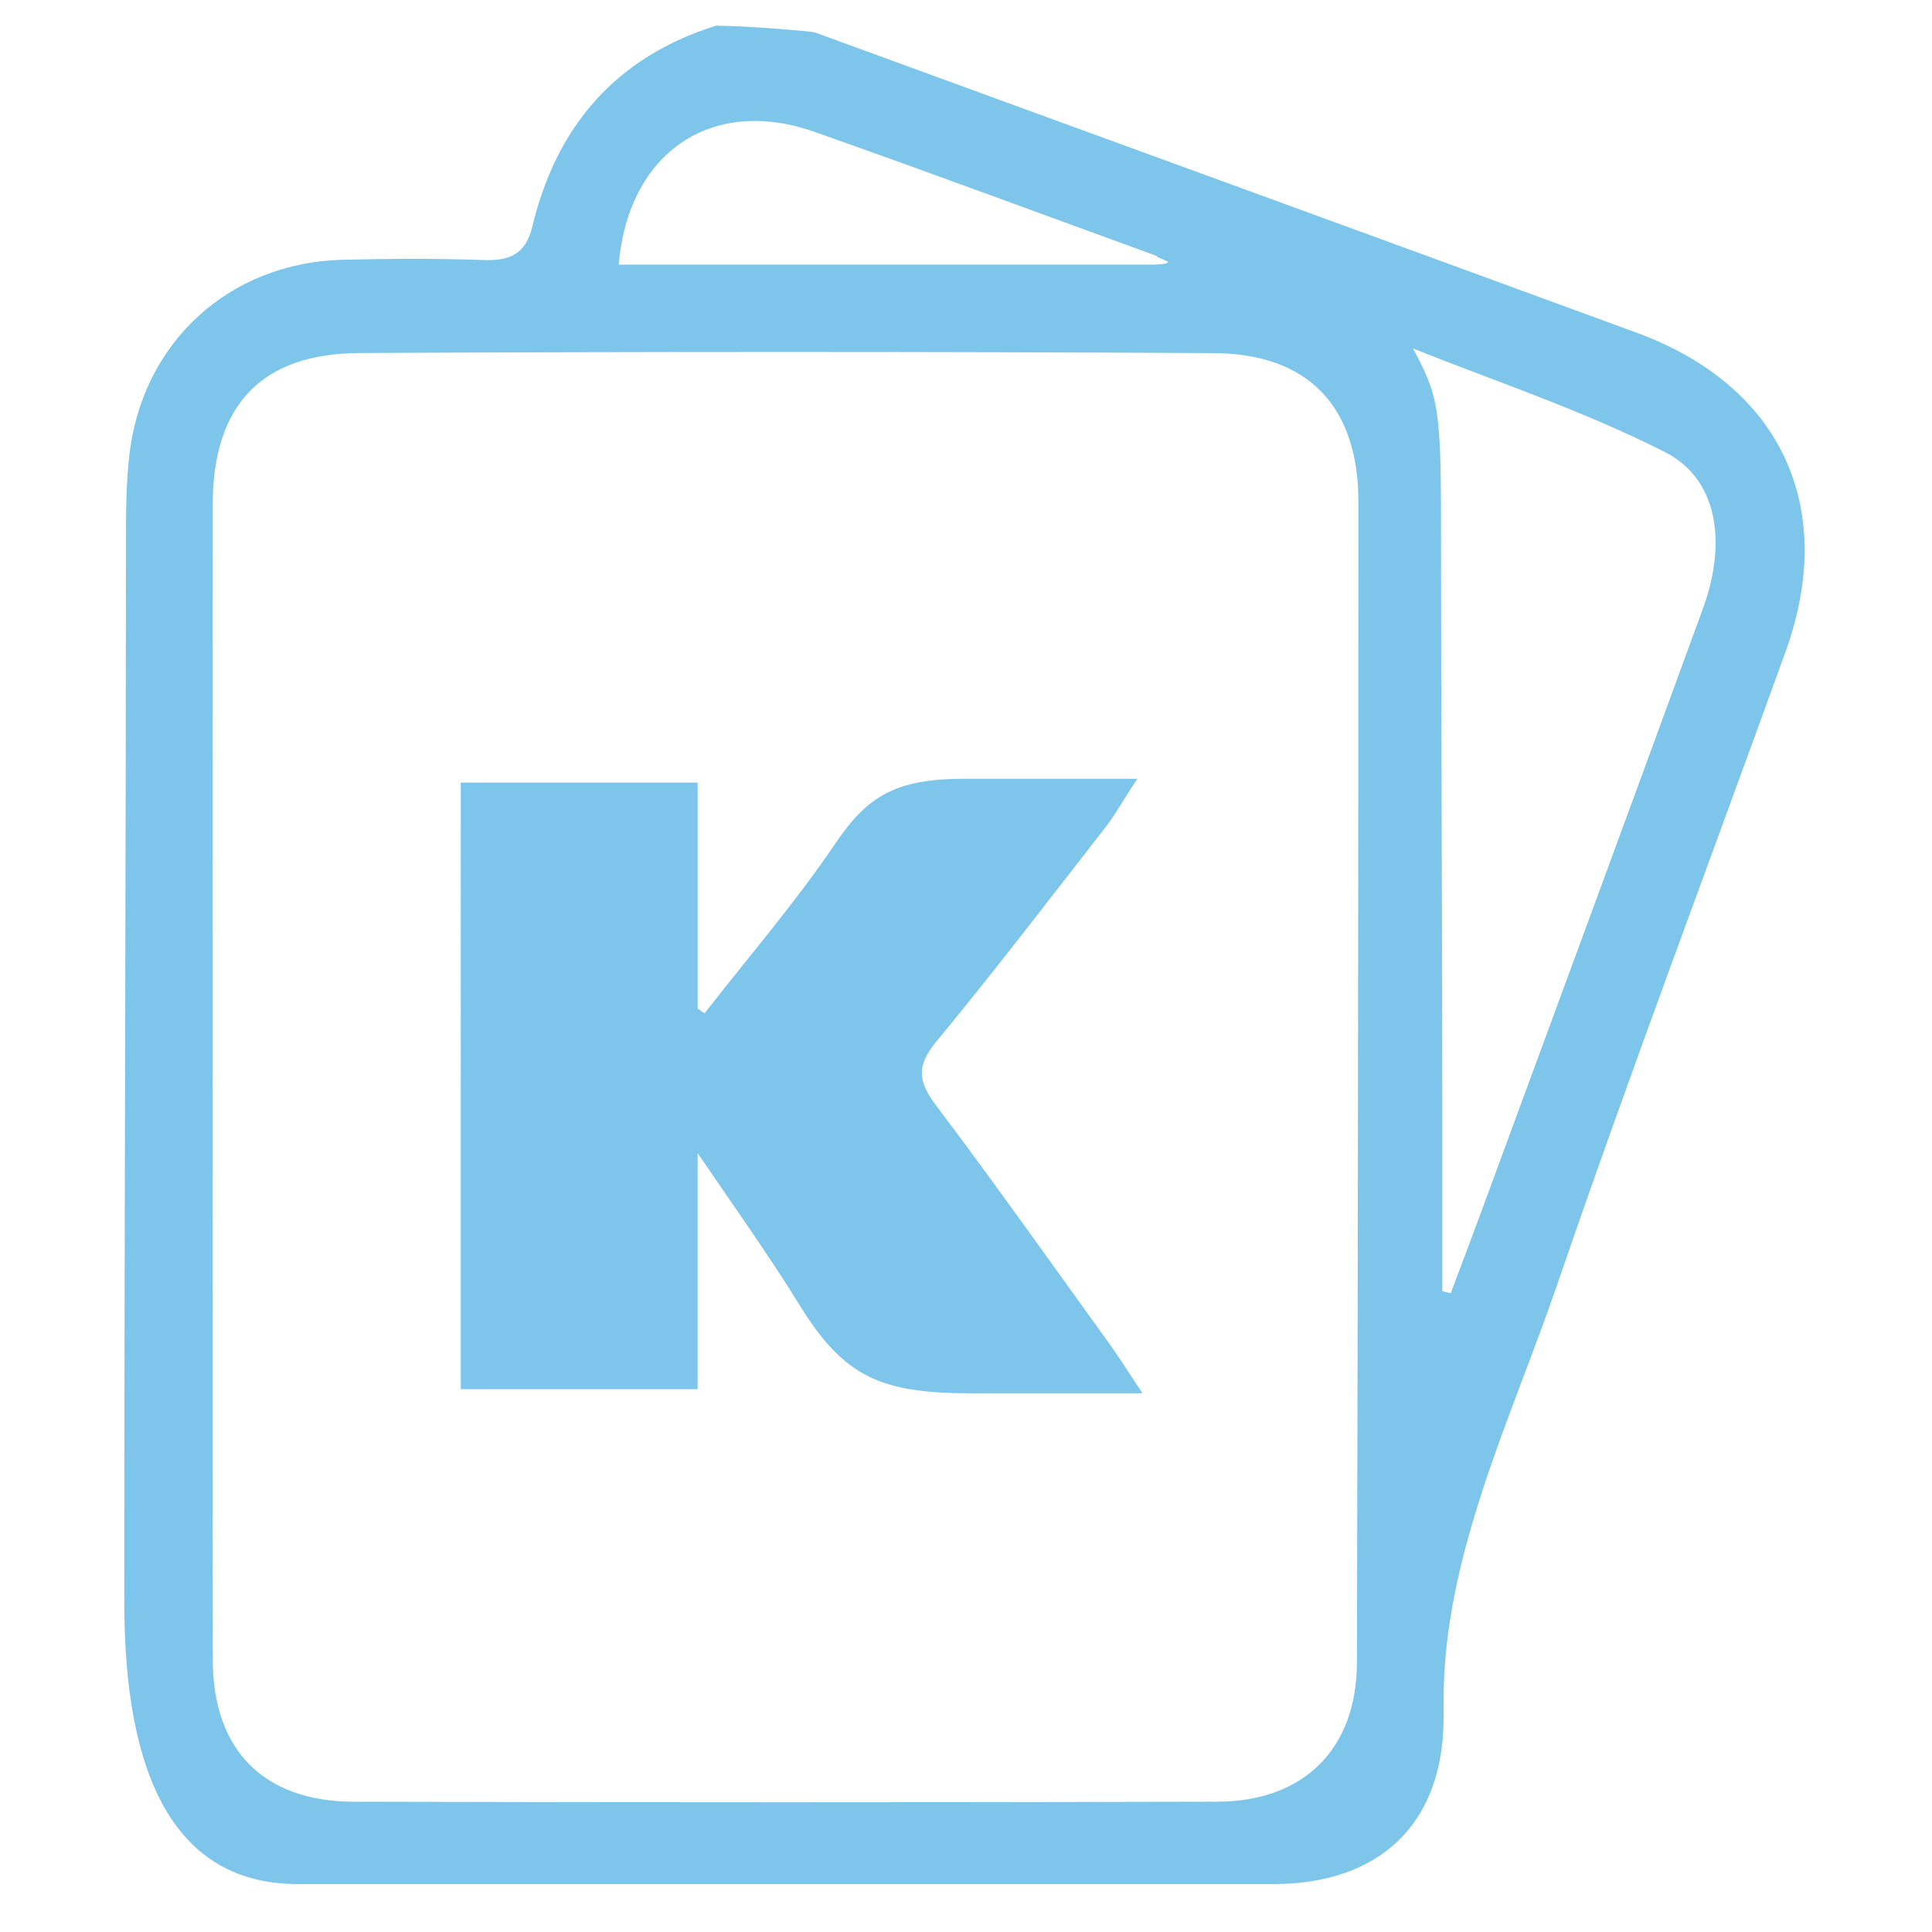 <?xml version="1.0" standalone="no"?><!DOCTYPE svg PUBLIC "-//W3C//DTD SVG 1.1//EN" "http://www.w3.org/Graphics/SVG/1.1/DTD/svg11.dtd"><svg t="1753951361383" class="icon" viewBox="0 0 1024 1024" version="1.1" xmlns="http://www.w3.org/2000/svg" p-id="7968" xmlns:xlink="http://www.w3.org/1999/xlink" width="16" height="16"><path d="M379.487 13.627c16.419 0 51.022 3.048 52.295 3.515C576.994 70.253 722.305 123.076 867.455 176.346c76.642 28.126 106.564 92.606 78.931 169.085-40.3 111.547-82.256 222.52-120.765 334.676-24.716 71.992-60.481 144.558-60.481 220.827v9.474c0 57.351-35.106 88.197-90.158 88.197H157.868c-65.011 0-91.992-56.763-91.992-149.196 0-190.937 0.825-381.89 0.92-572.844 0.007-11.443 0.45-22.946 1.655-34.321 6.387-60.344 52.756-103.163 113.464-104.568 24.575-0.568 49.194-0.75 73.749 0.144 14.046 0.51 22.817-2.52 26.514-17.867C294.972 66.849 326.451 30.215 379.487 13.627zM112.737 569.98c0 103.352-0.148 206.706 0.068 310.058 0.101 47.498 26.89 74.802 74.703 74.915 152.568 0.371 305.136 0.391 457.7-0.011 45.996-0.127 73.877-28.129 73.991-73.634 0.501-205.052 0.781-410.113 0.801-615.169 0.006-50.529-26.39-78.714-76.718-78.983-150.924-0.807-301.853-0.774-452.778-0.043-52.162 0.255-77.687 27.905-77.741 80.187-0.097 100.895-0.029 201.789-0.027 302.68z m651.716 114.399c1.489 0.361 2.976 0.72 4.463 1.087 5.305-14.149 10.687-28.275 15.907-42.458 39.316-106.813 78.777-213.578 117.788-320.507 12.858-35.24 7.779-68.747-20.216-82.93-44.286-22.436-91.949-38.202-133.464-54.886 12.781 24.223 14.828 29.983 14.828 89.75 0 105.827 0.694 211.669 0.694 317.51l0.001 92.433z m-152.111-544.133c14.737-0.815 0.49-3.063 0.737-4.593-60.44-21.965-120.708-44.41-181.364-65.76-54.57-19.21-98.805 10.98-103.758 70.352h284.385z" p-id="7969" fill="#7dc5eb"></path><path d="M244.23 414.779H369.765V534.66c1.891 0.789 1.812 1.583 3.702 2.376 23.282-29.9 48.164-58.715 69.338-90.034 17.255-25.519 32.393-34.23 68.671-34.23h91.374c-7.483 11.146-11.721 19.042-16.822 25.586-29.74 38.136-59.086 76.607-89.889 113.875-10.526 12.731-9.503 21.045-0.033 33.604 31.563 41.87 61.838 84.72 92.519 127.252 4.658 6.455 8.851 13.241 16.917 25.382h-91.419c-47.601 0-67.041-9.02-90.171-46.513-15.616-25.309-33.154-49.966-54.189-80.771v125.109H244.229l0.001-321.519z" p-id="7970" fill="#7dc5eb"></path></svg>